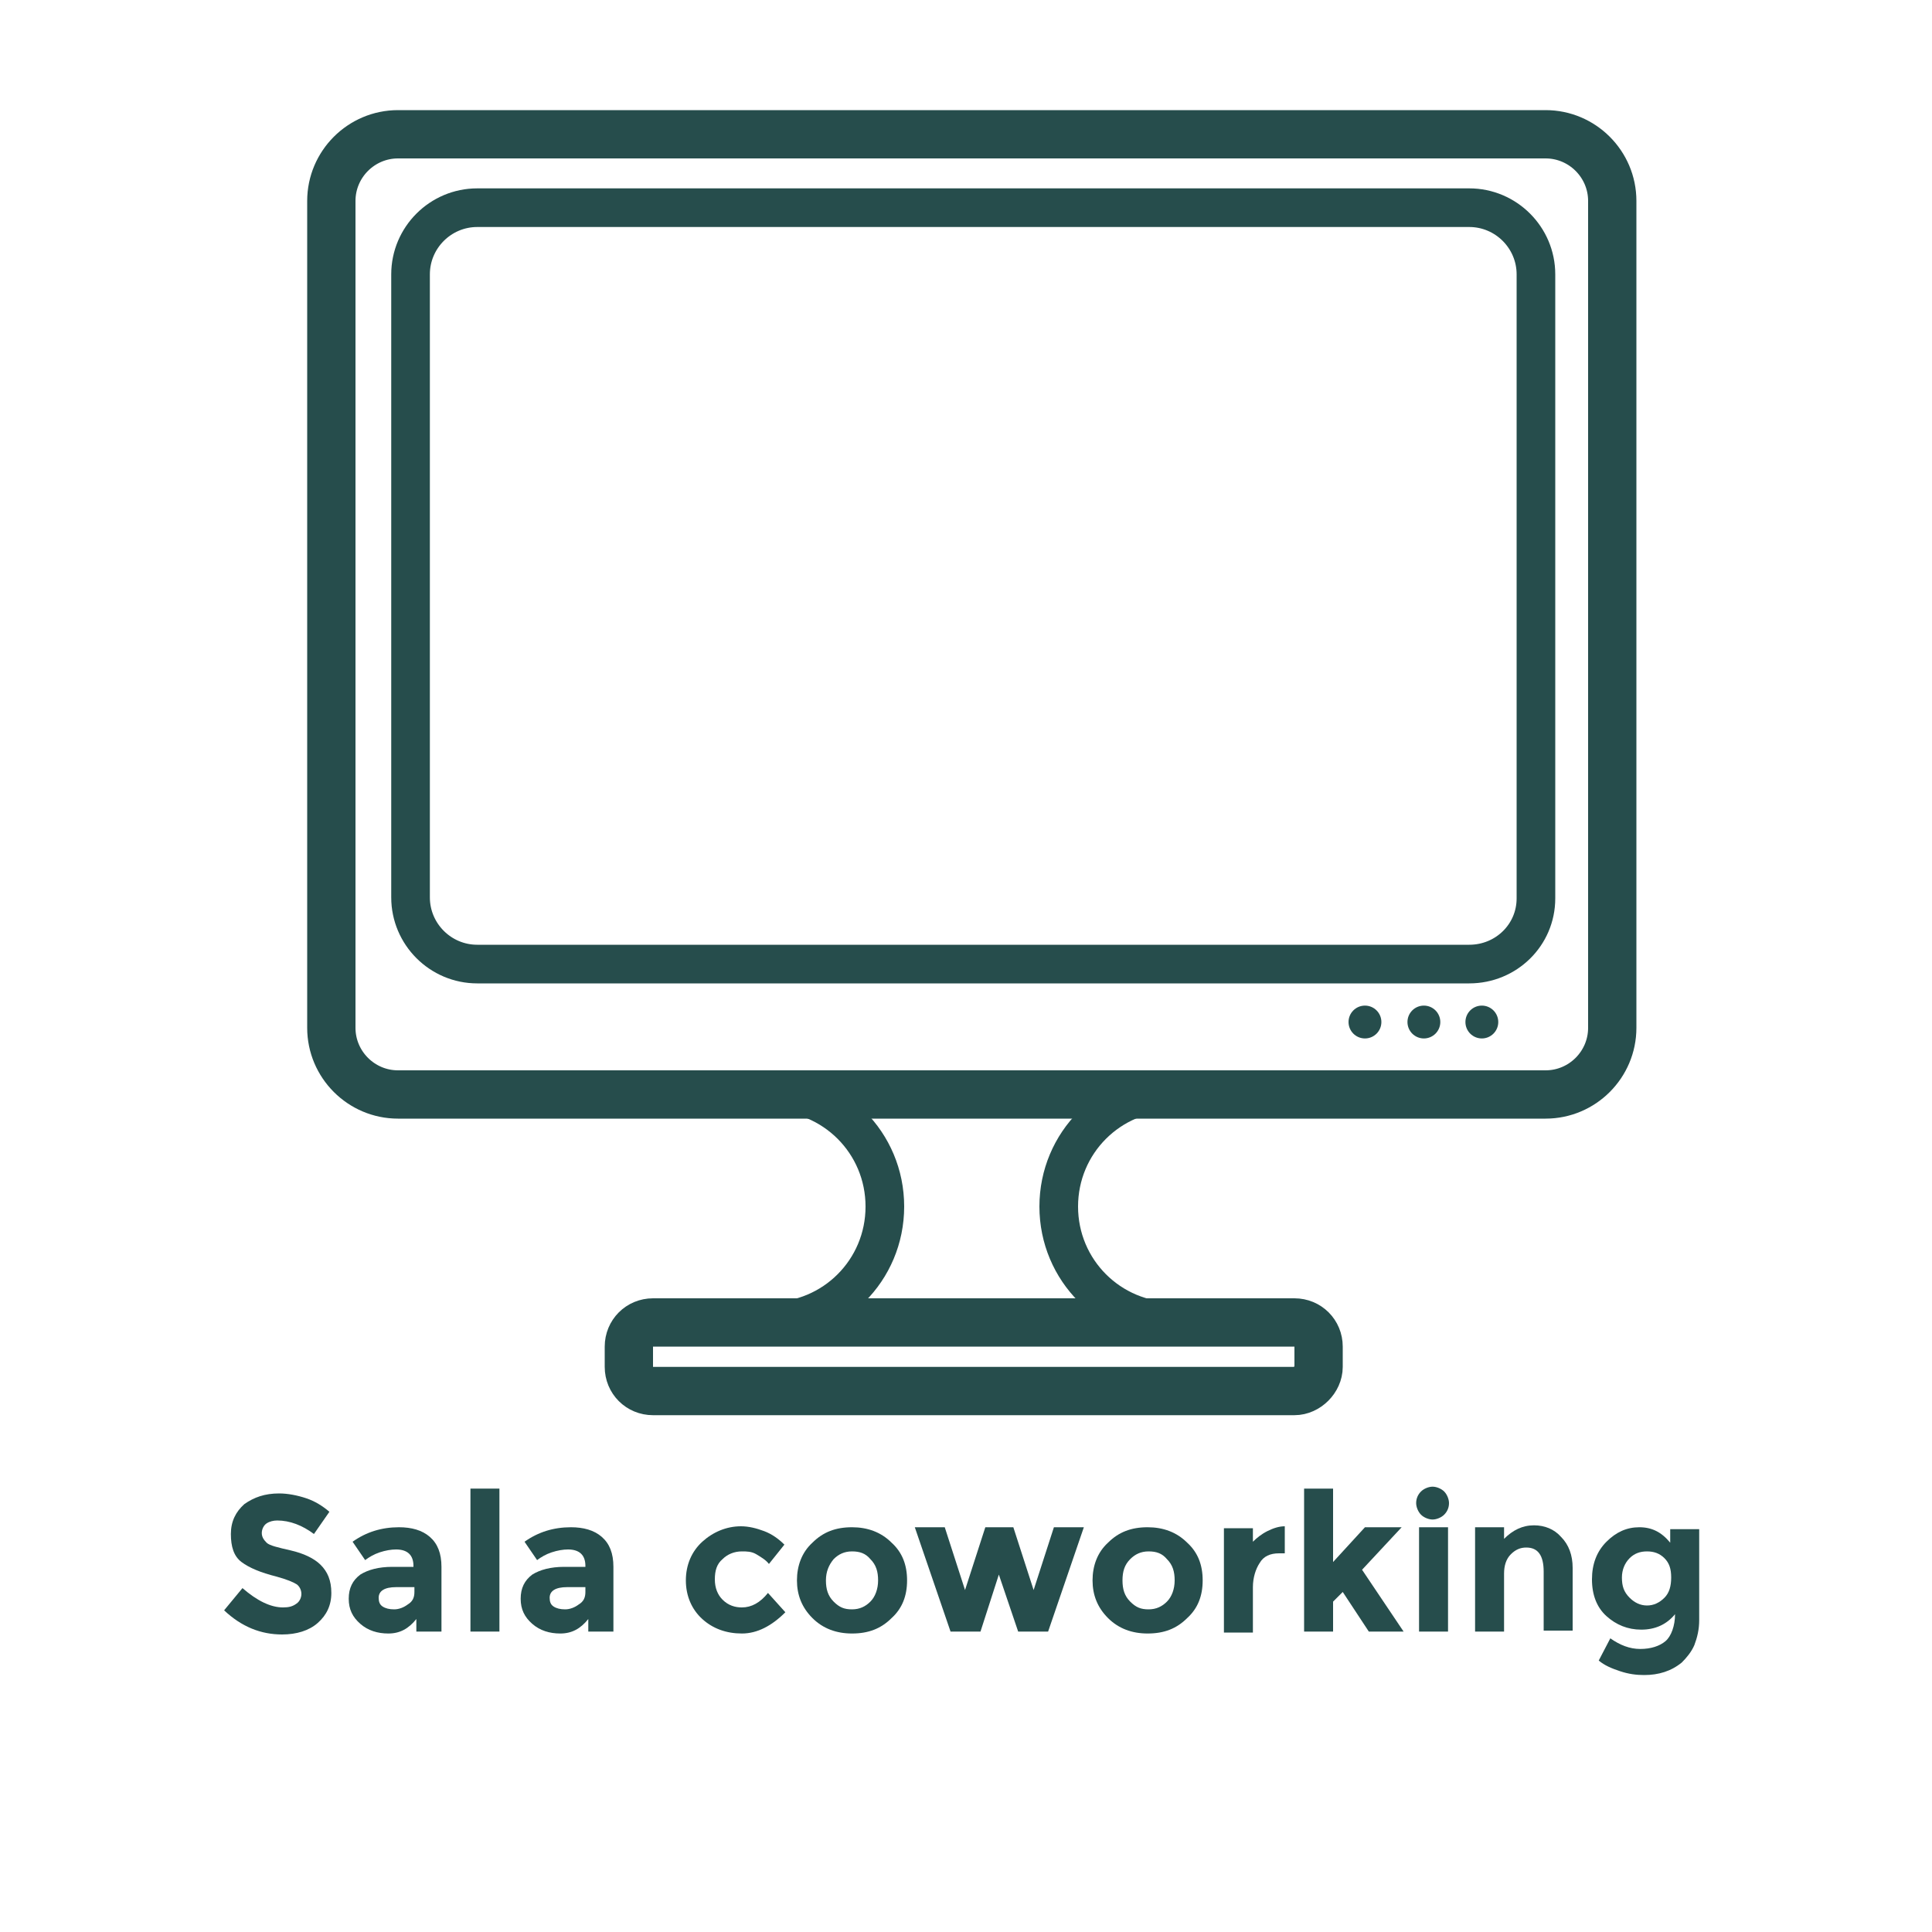 <svg xmlns="http://www.w3.org/2000/svg" xmlns:xlink="http://www.w3.org/1999/xlink" x="0px" y="0px" viewBox="0 0 200 200" style="enable-background:new 0 0 200 200;" xml:space="preserve"><style type="text/css">	.st0{fill:none;stroke:#264D4C;stroke-width:5;stroke-miterlimit:10;}	.st1{fill:none;stroke:#264D4C;stroke-width:3;stroke-miterlimit:10;}	.st2{fill:none;stroke:#264D4C;stroke-width:2;stroke-linecap:round;stroke-miterlimit:10;}	.st3{fill:none;stroke:#264D4C;stroke-width:3;stroke-linecap:round;stroke-miterlimit:10;}	.st4{fill:#264D4C;}	.st5{fill:none;stroke:#264D4C;stroke-width:5;stroke-linecap:round;stroke-miterlimit:10;}	.st6{fill:none;stroke:#264D4C;stroke-width:4;stroke-linecap:round;stroke-miterlimit:10;}	.st7{fill:none;stroke:#264D4C;stroke-width:4;stroke-miterlimit:10;}	.st8{fill:#FFFFFF;stroke:#264D4C;stroke-width:5;stroke-linecap:round;stroke-miterlimit:10;}	.st9{fill:none;stroke:#264D4C;stroke-width:5;stroke-linecap:round;stroke-linejoin:round;stroke-miterlimit:10;}	.st10{fill:none;stroke:#264D4C;stroke-width:5;stroke-linejoin:round;stroke-miterlimit:10;}	.st11{fill:#264D4C;stroke:#264D4C;stroke-miterlimit:10;}	.st12{fill:none;stroke:#264D4C;stroke-width:5;stroke-miterlimit:10;}	.st13{fill:none;stroke:#264D4C;stroke-width:5;stroke-linecap:round;stroke-linejoin:round;stroke-miterlimit:10;}	.st14{fill:none;stroke:#264D4C;stroke-miterlimit:10;}	.st15{fill:none;stroke:#264D4C;stroke-width:7;stroke-linejoin:round;stroke-miterlimit:10;}	.st16{fill:none;stroke:#264D4C;stroke-width:7;stroke-linejoin:round;stroke-miterlimit:10;}	.st17{fill:none;stroke:#264D4C;stroke-width:6;stroke-linejoin:round;stroke-miterlimit:10;}	.st18{fill:none;stroke:#264D4C;stroke-width:7;stroke-linecap:round;stroke-miterlimit:10;}	.st19{fill:none;stroke:#264D4C;stroke-width:7;stroke-miterlimit:10;}	.st20{fill:none;stroke:#264D4C;stroke-width:7;stroke-linecap:round;stroke-linejoin:round;stroke-miterlimit:10;}	.st21{fill:none;stroke:#264D4C;stroke-width:10;stroke-linecap:round;stroke-miterlimit:10;}</style><g id="Capa_4"></g><g id="BIO"></g><g id="BAMBU">	<g>		<g>			<path class="st4" d="M27.6,157.7c-0.3,0.2-0.5,0.6-0.5,1c0,0.4,0.2,0.7,0.5,1s1.2,0.5,2.5,0.8s2.4,0.8,3.1,1.5     c0.7,0.7,1.1,1.6,1.1,2.9s-0.5,2.3-1.4,3.1c-0.9,0.8-2.2,1.2-3.7,1.2c-2.2,0-4.2-0.8-6-2.5l1.9-2.3c1.5,1.3,2.9,2,4.2,2     c0.6,0,1-0.1,1.4-0.4c0.3-0.2,0.5-0.6,0.5-1s-0.2-0.8-0.5-1c-0.3-0.2-1-0.5-2.1-0.8c-1.6-0.4-2.8-0.9-3.6-1.5     c-0.8-0.6-1.1-1.6-1.1-2.9s0.5-2.3,1.4-3.1c1-0.7,2.1-1.1,3.6-1.1c0.9,0,1.9,0.2,2.8,0.5c0.9,0.3,1.7,0.8,2.4,1.4l-1.6,2.3     c-1.2-0.9-2.5-1.4-3.8-1.4C28.3,157.4,27.9,157.5,27.6,157.7z"></path>			<path class="st4" d="M45.9,168.9h-2.8v-1.3c-0.8,1-1.7,1.5-2.9,1.5c-1.1,0-2.1-0.3-2.9-1c-0.8-0.7-1.2-1.5-1.2-2.6     s0.4-1.9,1.2-2.5c0.8-0.5,1.9-0.8,3.3-0.8h2.2v-0.1c0-1.1-0.6-1.7-1.8-1.7c-0.5,0-1.1,0.1-1.7,0.3s-1.1,0.5-1.5,0.8l-1.3-1.9     c1.4-1,3-1.5,4.8-1.5c1.3,0,2.4,0.3,3.2,1c0.8,0.7,1.2,1.7,1.2,3.1V168.9z M42.9,164.8v-0.5H41c-1.2,0-1.8,0.4-1.8,1.1     c0,0.4,0.1,0.7,0.4,0.9c0.3,0.2,0.7,0.3,1.2,0.3c0.5,0,1-0.2,1.4-0.5C42.7,165.8,42.9,165.4,42.9,164.8z"></path>			<path class="st4" d="M51.7,168.9h-3v-14.8h3V168.9z"></path>			<path class="st4" d="M63.7,168.9h-2.8v-1.3c-0.8,1-1.7,1.5-2.9,1.5c-1.1,0-2.1-0.3-2.9-1c-0.8-0.7-1.2-1.5-1.2-2.6     s0.4-1.9,1.2-2.5c0.8-0.5,1.9-0.8,3.3-0.8h2.2v-0.1c0-1.1-0.6-1.7-1.8-1.7c-0.5,0-1.1,0.1-1.7,0.3s-1.1,0.5-1.5,0.8l-1.3-1.9     c1.4-1,3-1.5,4.8-1.5c1.3,0,2.4,0.3,3.2,1c0.8,0.7,1.2,1.7,1.2,3.1V168.9z M60.6,164.8v-0.5h-1.9c-1.2,0-1.8,0.4-1.8,1.1     c0,0.4,0.1,0.7,0.4,0.9c0.3,0.2,0.7,0.3,1.2,0.3c0.5,0,1-0.2,1.4-0.5C60.4,165.8,60.6,165.4,60.6,164.8z"></path>			<path class="st4" d="M76.8,166.4c1,0,1.9-0.5,2.7-1.5l1.8,2c-1.4,1.4-2.9,2.2-4.5,2.2s-3-0.5-4.1-1.5c-1.1-1-1.7-2.4-1.7-4     c0-1.6,0.6-3,1.7-4c1.1-1,2.5-1.6,4-1.6c0.8,0,1.6,0.2,2.4,0.5c0.8,0.3,1.5,0.8,2.1,1.4l-1.6,2c-0.3-0.4-0.8-0.7-1.3-1     s-1-0.3-1.5-0.3c-0.8,0-1.5,0.3-2,0.8c-0.6,0.5-0.8,1.2-0.8,2.1c0,0.9,0.3,1.6,0.8,2.1C75.4,166.2,76.1,166.4,76.8,166.4z"></path>			<path class="st4" d="M93.9,163.6c0,1.6-0.5,2.9-1.6,3.9c-1.1,1.1-2.4,1.6-4.1,1.6c-1.6,0-3-0.5-4.1-1.6c-1.1-1.1-1.6-2.4-1.6-3.9     s0.5-2.9,1.6-3.9c1.1-1.1,2.4-1.6,4.1-1.6c1.6,0,3,0.5,4.1,1.6C93.4,160.7,93.9,162,93.9,163.6z M85.5,163.6     c0,0.9,0.2,1.6,0.8,2.2s1.1,0.8,1.9,0.8c0.8,0,1.4-0.3,1.9-0.8s0.8-1.3,0.8-2.2c0-0.9-0.2-1.6-0.8-2.2c-0.5-0.6-1.1-0.8-1.9-0.8     c-0.8,0-1.4,0.3-1.9,0.8C85.8,162,85.5,162.7,85.5,163.6z"></path>			<path class="st4" d="M101.5,168.9h-3.1l-3.7-10.8h3.1l2.1,6.5l2.1-6.5h2.9l2.1,6.5l2.1-6.5h3.1l-3.7,10.8h-3.1l-2-5.9     L101.5,168.9z"></path>			<path class="st4" d="M124.5,163.6c0,1.6-0.5,2.9-1.6,3.9c-1.1,1.1-2.4,1.6-4.1,1.6c-1.6,0-3-0.5-4.1-1.6     c-1.1-1.1-1.6-2.4-1.6-3.9s0.5-2.9,1.6-3.9c1.1-1.1,2.4-1.6,4.1-1.6c1.6,0,3,0.5,4.1,1.6C124,160.7,124.5,162,124.5,163.6z      M116.2,163.6c0,0.9,0.2,1.6,0.8,2.2s1.1,0.8,1.9,0.8c0.8,0,1.4-0.3,1.9-0.8s0.8-1.3,0.8-2.2c0-0.9-0.2-1.6-0.8-2.2     c-0.5-0.6-1.1-0.8-1.9-0.8c-0.8,0-1.4,0.3-1.9,0.8C116.4,162,116.2,162.7,116.2,163.6z"></path>			<path class="st4" d="M132.4,160.8c-0.9,0-1.6,0.3-2,1c-0.4,0.6-0.7,1.5-0.7,2.5v4.7h-3v-10.8h3v1.4c0.4-0.4,0.9-0.8,1.5-1.1     s1.2-0.5,1.8-0.5l0,2.8H132.4z"></path>			<path class="st4" d="M138,168.9h-3v-14.8h3v7.6l3.3-3.6h3.8l-4.1,4.4l4.3,6.4h-3.6l-2.7-4.1l-1,1V168.9z"></path>			<path class="st4" d="M147.1,156.8c-0.3-0.3-0.5-0.8-0.5-1.2c0-0.5,0.2-0.9,0.5-1.2s0.8-0.5,1.2-0.5s0.9,0.2,1.2,0.5     s0.5,0.8,0.5,1.2c0,0.5-0.2,0.9-0.5,1.2s-0.8,0.5-1.2,0.5S147.4,157.1,147.1,156.8z M149.9,168.9h-3v-10.8h3V168.9z"></path>			<path class="st4" d="M155.7,162.9v6h-3v-10.8h3v1.2c0.9-0.9,1.9-1.4,3.1-1.4c1.1,0,2.1,0.4,2.8,1.2c0.8,0.8,1.2,1.9,1.2,3.2v6.5     h-3v-6.1c0-1.7-0.6-2.5-1.8-2.5c-0.6,0-1.1,0.2-1.6,0.7S155.7,162.1,155.7,162.9z"></path>			<path class="st4" d="M173.4,167.1c-0.9,1.1-2.1,1.6-3.5,1.6c-1.4,0-2.6-0.5-3.6-1.4s-1.5-2.2-1.5-3.8s0.5-2.9,1.5-3.9     s2.1-1.5,3.4-1.5c1.3,0,2.3,0.5,3.2,1.6v-1.4h3v9.4c0,1-0.2,1.8-0.5,2.6c-0.3,0.7-0.8,1.3-1.3,1.8c-1.1,0.9-2.4,1.3-3.9,1.3     c-0.8,0-1.6-0.1-2.5-0.4s-1.6-0.6-2.2-1.1l1.2-2.3c1,0.7,2,1.1,3.1,1.1c1.1,0,2-0.3,2.6-0.8S173.4,168.3,173.4,167.1z M173,163.3     c0-0.9-0.2-1.5-0.7-2c-0.5-0.5-1.1-0.7-1.8-0.7s-1.3,0.2-1.8,0.7c-0.5,0.5-0.8,1.2-0.8,2c0,0.9,0.2,1.5,0.8,2.1     c0.5,0.5,1.1,0.8,1.8,0.8c0.7,0,1.3-0.3,1.8-0.8C172.8,164.9,173,164.2,173,163.3z"></path>		</g>	</g>	<g>		<path class="st6" d="M121.5,136.8c-6.6,0-11.9-5.3-11.9-11.9c0-6.6,5.3-11.9,11.9-11.9"></path>		<g>			<path class="st0" d="M160,113.3H41.2c-3.8,0-6.9-3.1-6.9-6.9V20.8c0-3.8,3.1-6.9,6.9-6.9H160c3.8,0,6.9,3.1,6.9,6.9v85.6     C166.9,110.2,163.8,113.3,160,113.3z"></path>			<path class="st0" d="M134,144H67.6c-1.4,0-2.5-1.1-2.5-2.5v-2.1c0-1.4,1.1-2.5,2.5-2.5H134c1.4,0,2.5,1.1,2.5,2.5v2.1     C136.5,142.8,135.3,144,134,144z"></path>			<path class="st7" d="M152.1,99.8H49.4c-3.8,0-6.9-3.1-6.9-6.9V28.4c0-3.8,3.1-6.9,6.9-6.9h102.7c3.8,0,6.9,3.1,6.9,6.9V93     C159,96.8,155.9,99.8,152.1,99.8z"></path>			<path class="st6" d="M79.7,113c6.6,0,11.9,5.3,11.9,11.9c0,6.6-5.3,11.9-11.9,11.9"></path>			<circle class="st4" cx="153.4" cy="105.8" r="1.7"></circle>			<circle class="st4" cx="147.4" cy="105.8" r="1.7"></circle>			<circle class="st4" cx="141.3" cy="105.8" r="1.7"></circle>		</g>	</g></g><g id="Capa_12_00000038411002669744390680000000492041813969237388_"></g></svg>
